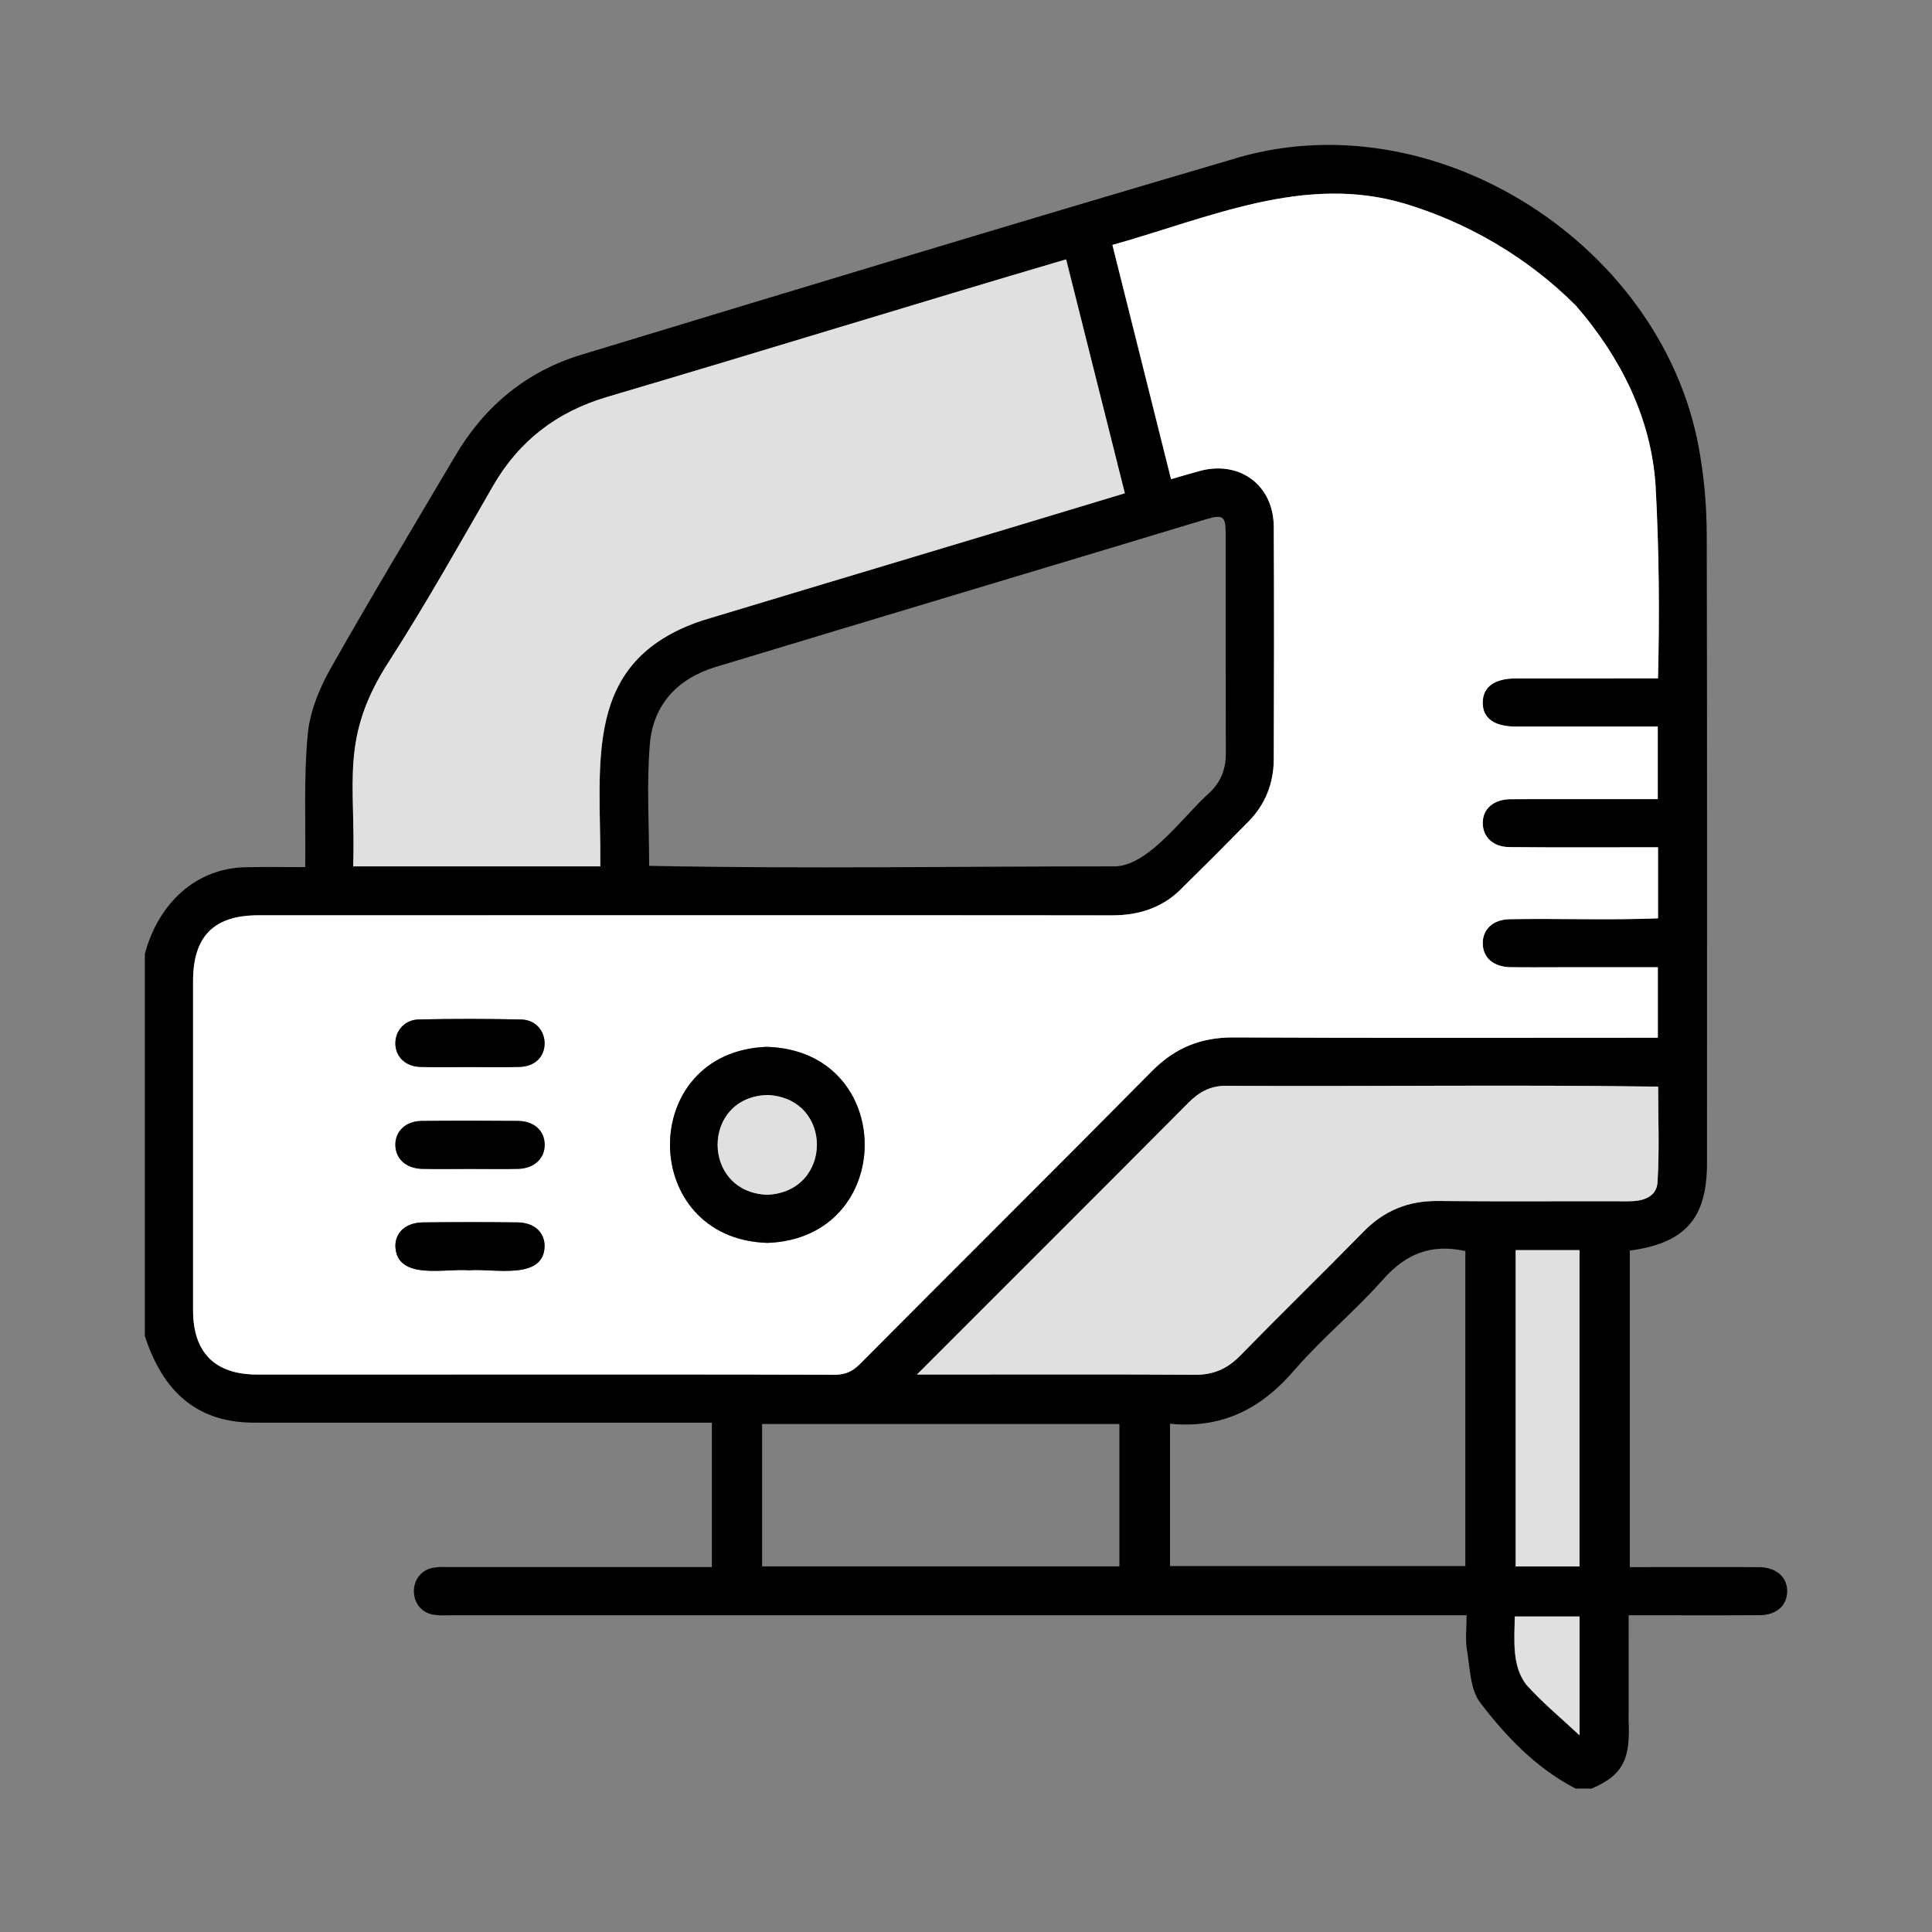 <svg width="72" height="72" viewBox="0 0 72 72" fill="none" xmlns="http://www.w3.org/2000/svg">
<rect x="0" y="0" width="72" height="72" fill="#808080" stroke="none"/>
<path d="M65.586 58.404C65.187 58.396 61.235 58.404 60.738 58.402V46.606C62.812 46.327 63.615 45.403 63.615 43.338C63.615 35.544 63.624 27.749 63.605 19.955C63.603 18.983 63.529 18 63.37 17.041C62.168 9.194 53.437 3.55 45.835 5.964C37.764 8.333 29.714 10.777 21.664 13.22C19.622 13.841 18.061 15.133 16.971 16.979C15.412 19.619 13.829 22.247 12.319 24.915C11.907 25.645 11.562 26.487 11.475 27.308C11.311 28.968 11.398 30.64 11.374 32.316C10.596 32.316 9.919 32.301 9.242 32.318C7.271 32.315 5.879 33.721 5.398 35.553V49.789C6.066 51.841 7.322 53.048 9.554 53.018C11.426 53.02 13.298 53.018 15.17 53.018C18.645 53.018 24.317 53.018 26.529 53.018V58.401H16.75C16.572 58.401 16.389 58.384 16.214 58.415C15.152 58.537 15.163 60.088 16.234 60.185C16.429 60.213 16.632 60.195 16.831 60.195H54.656C54.656 60.686 54.602 61.093 54.668 61.48C54.783 62.155 54.785 62.959 55.165 63.456C56.136 64.728 57.256 65.898 58.717 66.655H59.315C60.58 66.126 60.749 65.431 60.694 64.126C60.696 62.837 60.695 61.546 60.695 60.195C62.323 60.195 63.962 60.202 65.587 60.193C66.197 60.188 66.586 59.843 66.603 59.33C66.621 58.795 66.218 58.423 65.586 58.403V58.404ZM14.536 24.596C15.889 22.486 17.119 20.295 18.371 18.121C19.346 16.427 20.756 15.349 22.627 14.794C28.342 13.108 34.017 11.35 39.734 9.666C40.465 12.575 41.187 15.455 41.923 18.382C36.631 19.987 31.439 21.533 26.162 23.128C21.666 24.64 22.405 28.423 22.375 32.286H13.168C13.271 29.112 12.642 27.497 14.536 24.596ZM44.933 19.355C45.582 19.161 45.677 19.231 45.678 19.896C45.68 22.625 45.674 25.354 45.683 28.084C45.684 28.654 45.502 29.126 45.092 29.527C44.142 30.356 42.852 32.234 41.573 32.287C35.783 32.285 29.973 32.385 24.192 32.267C24.192 30.731 24.092 29.213 24.22 27.714C24.345 26.257 25.256 25.285 26.667 24.857C32.753 23.014 38.847 21.195 44.933 19.355ZM15.586 51.225C13.583 51.225 11.582 51.226 9.579 51.225C8.006 51.224 7.193 50.408 7.193 48.828C7.192 44.74 7.192 40.653 7.193 36.567C7.193 34.89 7.968 34.11 9.633 34.11C17.529 34.115 33.751 34.103 41.429 34.112C42.405 34.112 43.28 33.851 43.988 33.156C44.841 32.318 45.685 31.472 46.523 30.619C47.154 29.979 47.464 29.19 47.467 28.298C47.478 25.407 47.483 22.516 47.467 19.626C47.458 18.075 46.191 17.144 44.697 17.554C44.358 17.646 44.023 17.747 43.639 17.857C42.905 14.922 42.183 12.038 41.454 9.128C45.069 8.116 48.611 6.471 52.357 7.591C54.748 8.312 56.967 9.627 58.729 11.393C60.384 13.304 61.526 15.556 61.695 18.087C61.827 20.482 61.847 22.878 61.786 25.281C60.027 25.281 58.259 25.281 56.498 25.282C55.693 25.282 55.267 25.592 55.255 26.171C55.242 26.751 55.671 27.074 56.465 27.076C58.154 27.078 60.078 27.076 61.778 27.076V29.782C61.542 29.784 56.311 29.776 56.246 29.784C55.634 29.811 55.256 30.151 55.256 30.67C55.256 31.189 55.634 31.562 56.242 31.569C58.083 31.588 59.946 31.573 61.788 31.576V34.224C59.945 34.297 58.111 34.224 56.269 34.256C55.632 34.261 55.235 34.647 55.256 35.186C55.275 35.699 55.661 36.031 56.276 36.043C56.873 36.054 57.471 36.047 58.068 36.047H61.78V38.673C56.509 38.672 51.237 38.689 45.965 38.662C44.752 38.656 43.783 39.051 42.928 39.916C39.311 43.571 35.663 47.195 32.037 50.84C31.764 51.114 31.494 51.234 31.104 51.233C27.881 51.22 19.835 51.222 15.586 51.225ZM41.717 58.374H28.402V53.068H41.717V58.374ZM54.609 58.362H43.603V53.059C45.575 53.249 47.028 52.489 48.283 51.008C49.305 49.84 50.518 48.842 51.546 47.679C52.387 46.728 53.336 46.34 54.609 46.623V58.362ZM58.861 64.669C58.126 63.982 57.449 63.425 56.873 62.777C56.336 62.069 56.437 61.121 56.449 60.242H58.861V64.669ZM58.866 58.377H56.487V46.589H58.866V58.377ZM53.59 44.757C52.485 44.745 51.584 45.113 50.813 45.902C49.294 47.453 47.738 48.967 46.221 50.519C45.742 51.008 45.225 51.239 44.533 51.234C41.081 51.21 37.626 51.226 34.173 51.225C37.658 47.731 40.882 44.526 44.3 41.086C44.684 40.7 45.11 40.465 45.668 40.465C51.044 40.496 56.42 40.417 61.795 40.496C61.795 41.685 61.845 42.873 61.772 44.053C61.737 44.61 61.234 44.77 60.696 44.768C58.327 44.76 55.958 44.781 53.59 44.757Z" fill="black"/>
<path d="M58.865 60.242V64.669C58.13 63.983 57.453 63.425 56.877 62.777C56.34 62.069 56.441 61.121 56.453 60.242H58.865Z" fill="#E0E0E0"/>
<path d="M58.863 46.589H56.484V58.377H58.863V46.589Z" fill="#E0E0E0"/>
<path d="M61.771 44.054C61.736 44.61 61.233 44.77 60.695 44.768C58.326 44.76 55.957 44.781 53.589 44.757C52.484 44.745 51.584 45.113 50.812 45.902C49.293 47.453 47.737 48.967 46.22 50.519C45.742 51.008 45.224 51.239 44.532 51.234C41.08 51.21 37.625 51.226 34.172 51.225C37.658 47.731 40.881 44.526 44.3 41.086C44.683 40.7 45.109 40.465 45.667 40.465C51.043 40.496 56.419 40.417 61.794 40.496C61.794 41.685 61.844 42.873 61.771 44.054Z" fill="#E0E0E0"/>
<path d="M41.917 18.382C36.625 19.987 31.434 21.533 26.156 23.128C21.661 24.64 22.4 28.423 22.37 32.286H13.162C13.265 29.112 12.636 27.498 14.53 24.596C15.884 22.486 17.114 20.295 18.366 18.121C19.34 16.427 20.75 15.349 22.621 14.794C28.336 13.109 34.011 11.35 39.729 9.666C40.459 12.575 41.182 15.455 41.917 18.382Z" fill="#E0E0E0"/>
<path d="M56.245 31.569C55.638 31.562 55.259 31.187 55.259 30.67C55.259 30.154 55.638 29.811 56.25 29.785C56.314 29.776 61.545 29.785 61.781 29.782V27.076C60.082 27.076 58.158 27.077 56.469 27.076C55.675 27.075 55.246 26.751 55.258 26.171C55.27 25.592 55.696 25.284 56.501 25.283C58.262 25.28 60.03 25.281 61.79 25.281C61.851 22.878 61.83 20.482 61.699 18.087C61.53 15.556 60.387 13.304 58.733 11.393C56.971 9.627 54.751 8.312 52.36 7.591C48.615 6.471 45.073 8.116 41.458 9.128C42.186 12.038 42.908 14.922 43.643 17.857C44.026 17.747 44.361 17.646 44.7 17.554C46.194 17.144 47.461 18.076 47.471 19.627C47.486 22.516 47.482 25.407 47.471 28.298C47.467 29.19 47.157 29.979 46.527 30.619C45.688 31.472 44.844 32.318 43.991 33.156C43.283 33.851 42.409 34.114 41.433 34.113C33.755 34.103 17.532 34.115 9.636 34.11C7.971 34.11 7.196 34.89 7.196 36.567C7.195 40.653 7.195 44.74 7.196 48.828C7.196 50.408 8.01 51.224 9.582 51.225C11.585 51.227 13.587 51.225 15.589 51.225C19.838 51.222 27.884 51.22 31.107 51.233C31.498 51.233 31.767 51.114 32.04 50.84C35.666 47.195 39.315 43.571 42.931 39.916C43.786 39.051 44.755 38.656 45.969 38.662C51.24 38.689 56.512 38.672 61.784 38.673V36.047H58.072C57.474 36.047 56.876 36.054 56.28 36.044C55.664 36.032 55.278 35.7 55.259 35.187C55.239 34.647 55.635 34.261 56.273 34.256C58.115 34.223 59.949 34.297 61.791 34.224V31.576C59.95 31.573 58.086 31.588 56.245 31.569ZM15.607 37.992C16.881 37.964 18.156 37.965 19.43 37.994C19.953 38.006 20.298 38.413 20.296 38.884C20.293 39.386 19.933 39.745 19.364 39.761C18.747 39.782 18.129 39.766 17.512 39.766C16.895 39.766 16.277 39.782 15.66 39.761C15.102 39.745 14.732 39.371 14.734 38.877C14.738 38.405 15.083 38.003 15.607 37.992ZM17.475 47.341C16.598 47.26 14.799 47.731 14.734 46.462C14.722 45.931 15.117 45.563 15.764 45.555C16.939 45.541 18.113 45.541 19.287 45.555C19.905 45.564 20.284 45.911 20.296 46.423C20.288 47.744 18.366 47.259 17.475 47.341ZM19.315 43.56C18.718 43.575 18.119 43.562 17.521 43.563C16.925 43.563 16.326 43.574 15.73 43.56C15.128 43.545 14.739 43.183 14.733 42.67C14.728 42.155 15.12 41.78 15.715 41.774C16.911 41.762 18.106 41.763 19.3 41.773C19.904 41.779 20.293 42.139 20.298 42.655C20.303 43.169 19.911 43.543 19.315 43.56ZM28.595 46.319C23.787 46.162 23.745 39.199 28.568 39.014C33.442 39.145 33.437 46.154 28.595 46.319Z" fill="white"/>
<path d="M60.141 10.286C60.102 10.245 60.063 10.206 60.023 10.166C60.064 10.202 60.102 10.242 60.141 10.286Z" fill="black"/>
<path d="M28.567 39.013C23.744 39.199 23.786 46.162 28.594 46.319C33.436 46.153 33.441 39.145 28.567 39.013ZM28.587 44.525C26.131 44.423 26.133 40.882 28.602 40.808C31.079 40.917 31.05 44.431 28.587 44.525Z" fill="black"/>
<path d="M28.581 44.525C26.126 44.423 26.127 40.882 28.597 40.808C31.074 40.917 31.044 44.431 28.581 44.525Z" fill="#E0E0E0"/>
<path d="M20.299 42.655C20.304 43.169 19.913 43.543 19.316 43.56C18.72 43.575 18.121 43.562 17.523 43.563C16.927 43.563 16.328 43.574 15.731 43.56C15.13 43.545 14.74 43.183 14.734 42.67C14.73 42.155 15.121 41.78 15.717 41.774C16.912 41.762 18.108 41.763 19.302 41.773C19.905 41.779 20.295 42.139 20.299 42.655Z" fill="black"/>
<path d="M20.296 38.884C20.294 39.386 19.933 39.745 19.364 39.761C18.747 39.782 18.129 39.766 17.512 39.766C16.895 39.766 16.277 39.782 15.66 39.761C15.102 39.745 14.732 39.371 14.734 38.877C14.738 38.405 15.083 38.003 15.608 37.992C16.881 37.964 18.157 37.965 19.43 37.994C19.953 38.006 20.298 38.413 20.296 38.884Z" fill="black"/>
<path d="M20.296 46.423C20.289 47.744 18.366 47.258 17.475 47.341C16.599 47.26 14.799 47.731 14.735 46.461C14.723 45.93 15.118 45.562 15.765 45.555C16.94 45.541 18.114 45.541 19.288 45.555C19.906 45.564 20.284 45.911 20.296 46.423Z" fill="black"/>
</svg>
